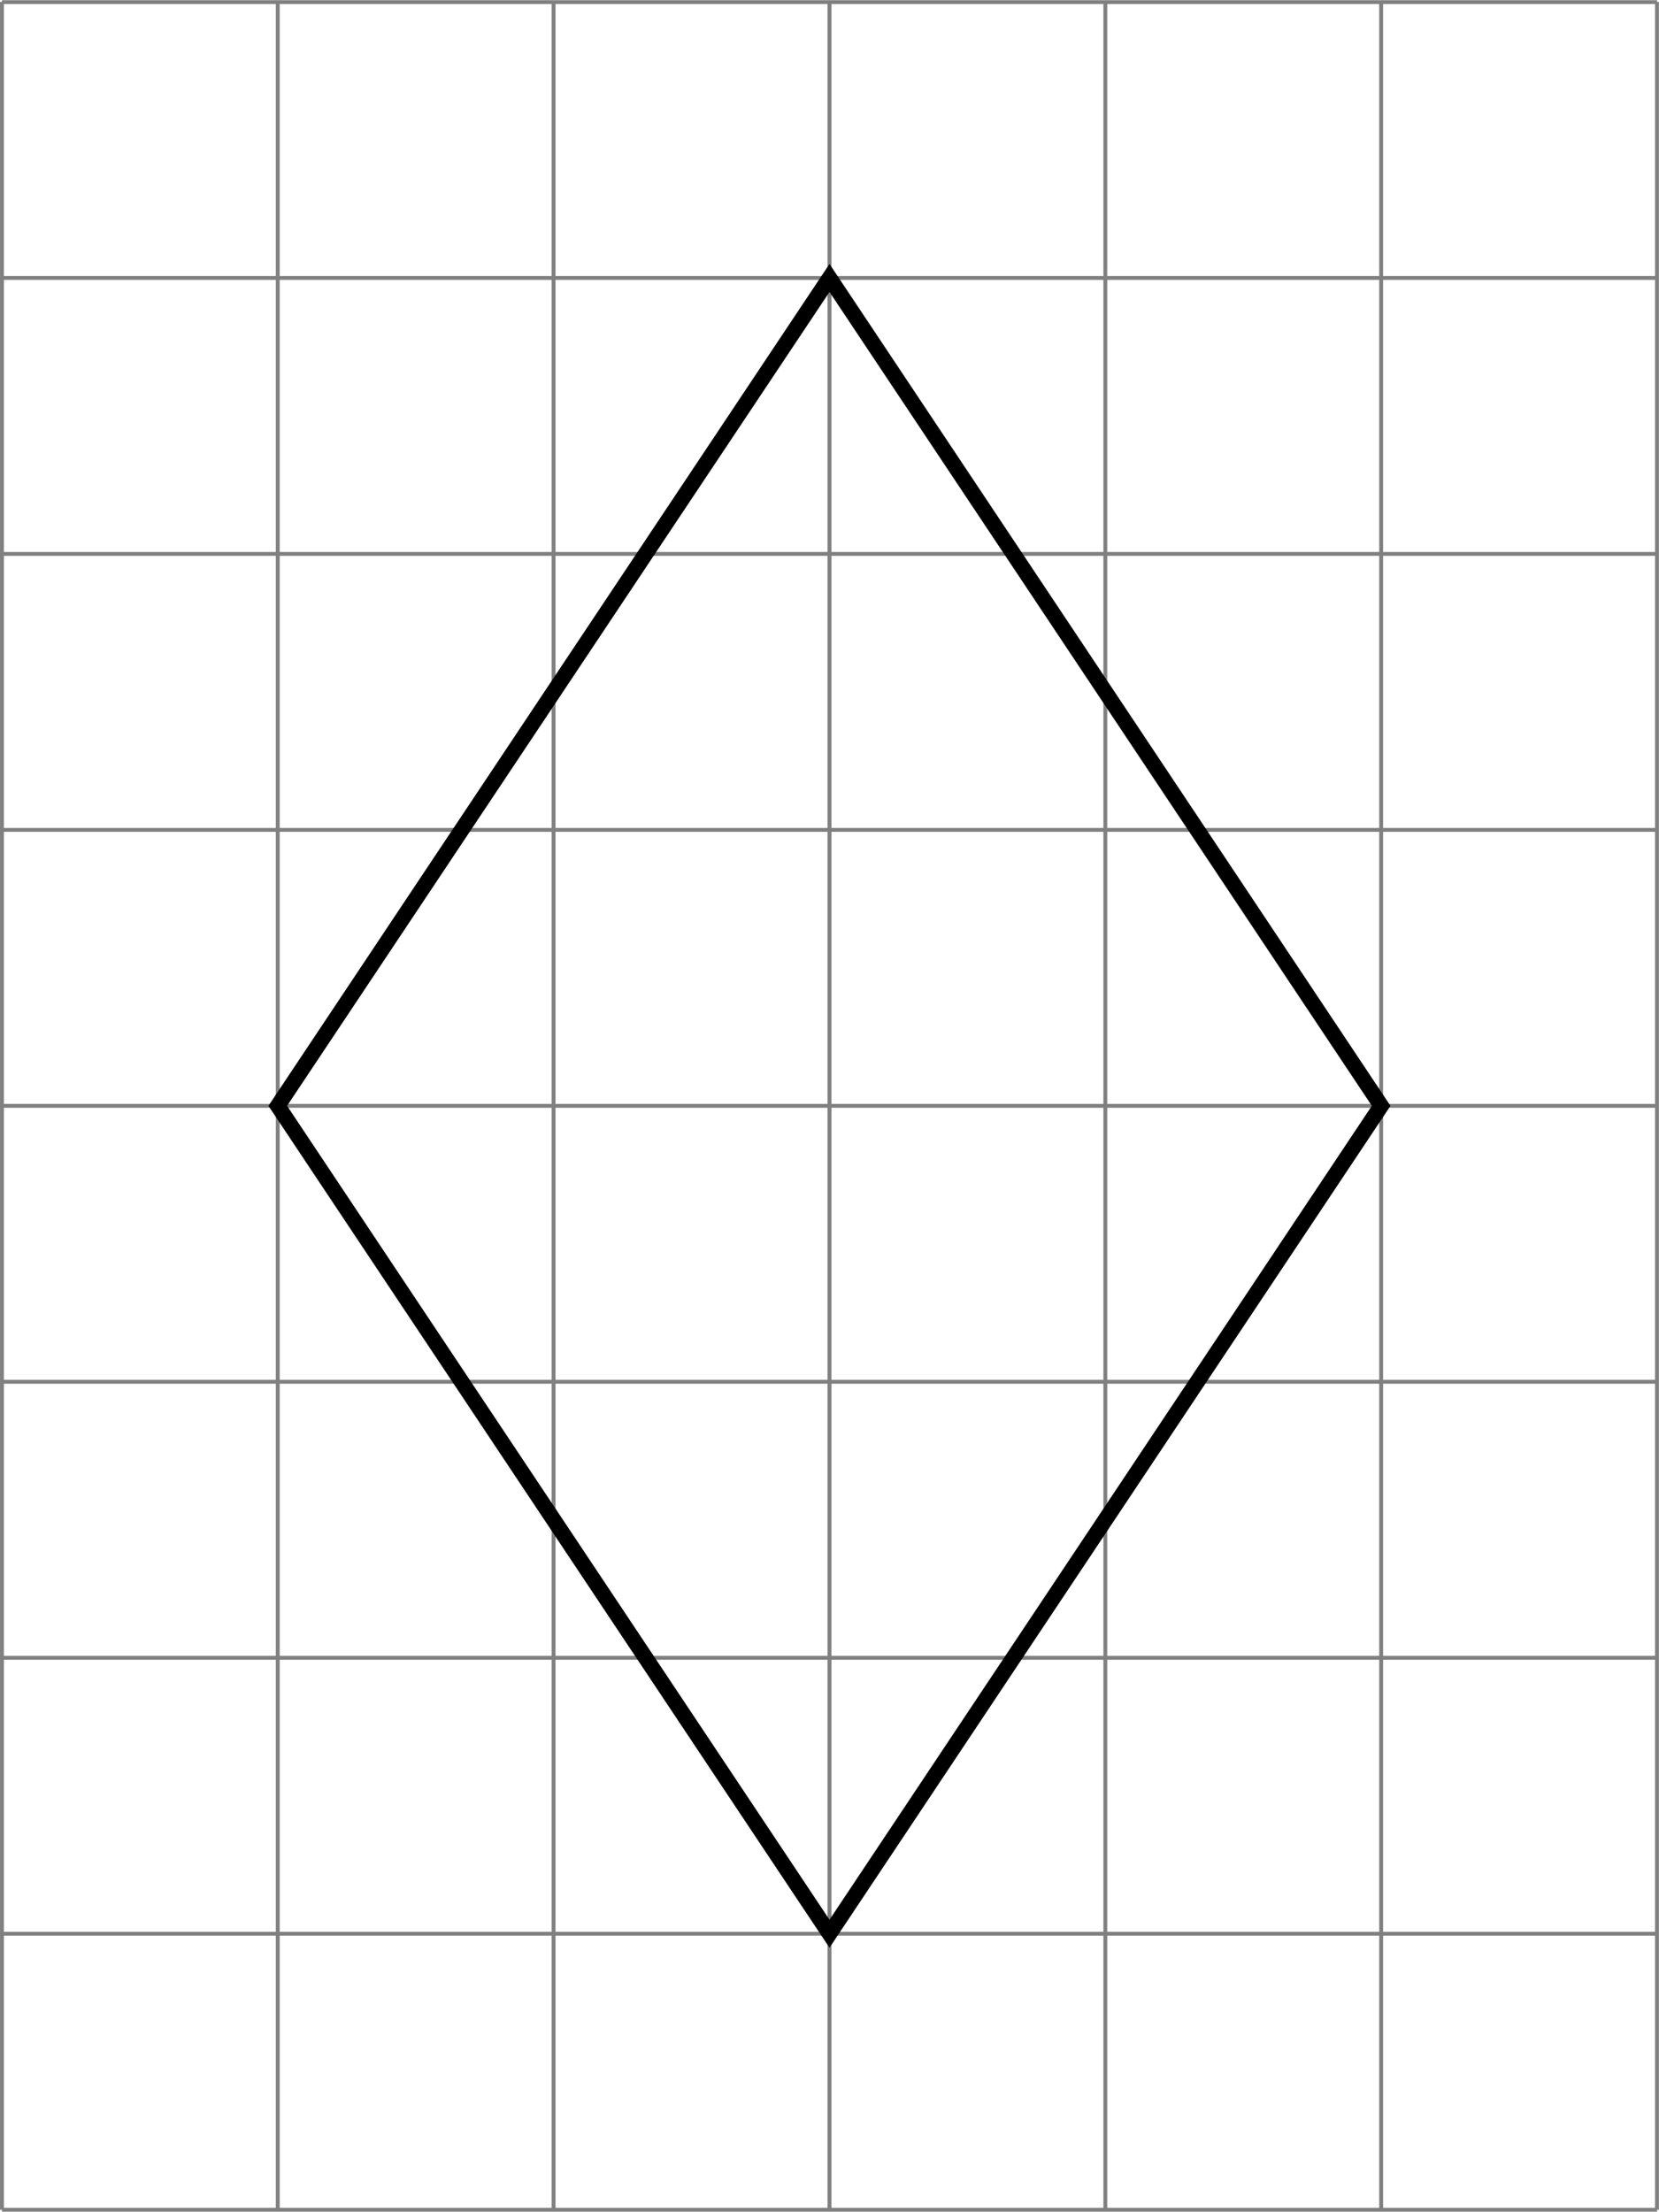 <?xml version='1.0' encoding='UTF-8'?>
<!-- This file was generated by dvisvgm 2.13.3 -->
<svg version='1.1' xmlns='http://www.w3.org/2000/svg' xmlns:xlink='http://www.w3.org/1999/xlink' width='170.477pt' height='227.18pt' viewBox='.004 268.387 170.477 227.18'>
<g id='page2' transform='matrix(2 0 0 2 0 0)'>
<path d='M.102 247.684H85.141M.102 233.508H85.141M.102 219.336H85.141M.102 205.16H85.141M.102 190.988H85.141M.102 176.816H85.141M.102 162.641H85.141M.102 148.469H85.141M.102 134.301H85.141M.102 247.684V134.293M14.273 247.684V134.293M28.445 247.684V134.293M42.621 247.684V134.293M56.793 247.684V134.293M70.965 247.684V134.293M85.137 247.684V134.293' stroke='#808080' fill='none' stroke-width='.199'/>
<path d='M42.621 233.508L70.965 190.988L42.621 148.469L14.273 190.988Z' stroke='#000' fill='none' stroke-width='.797' stroke-miterlimit='10'/>
</g>
</svg>
